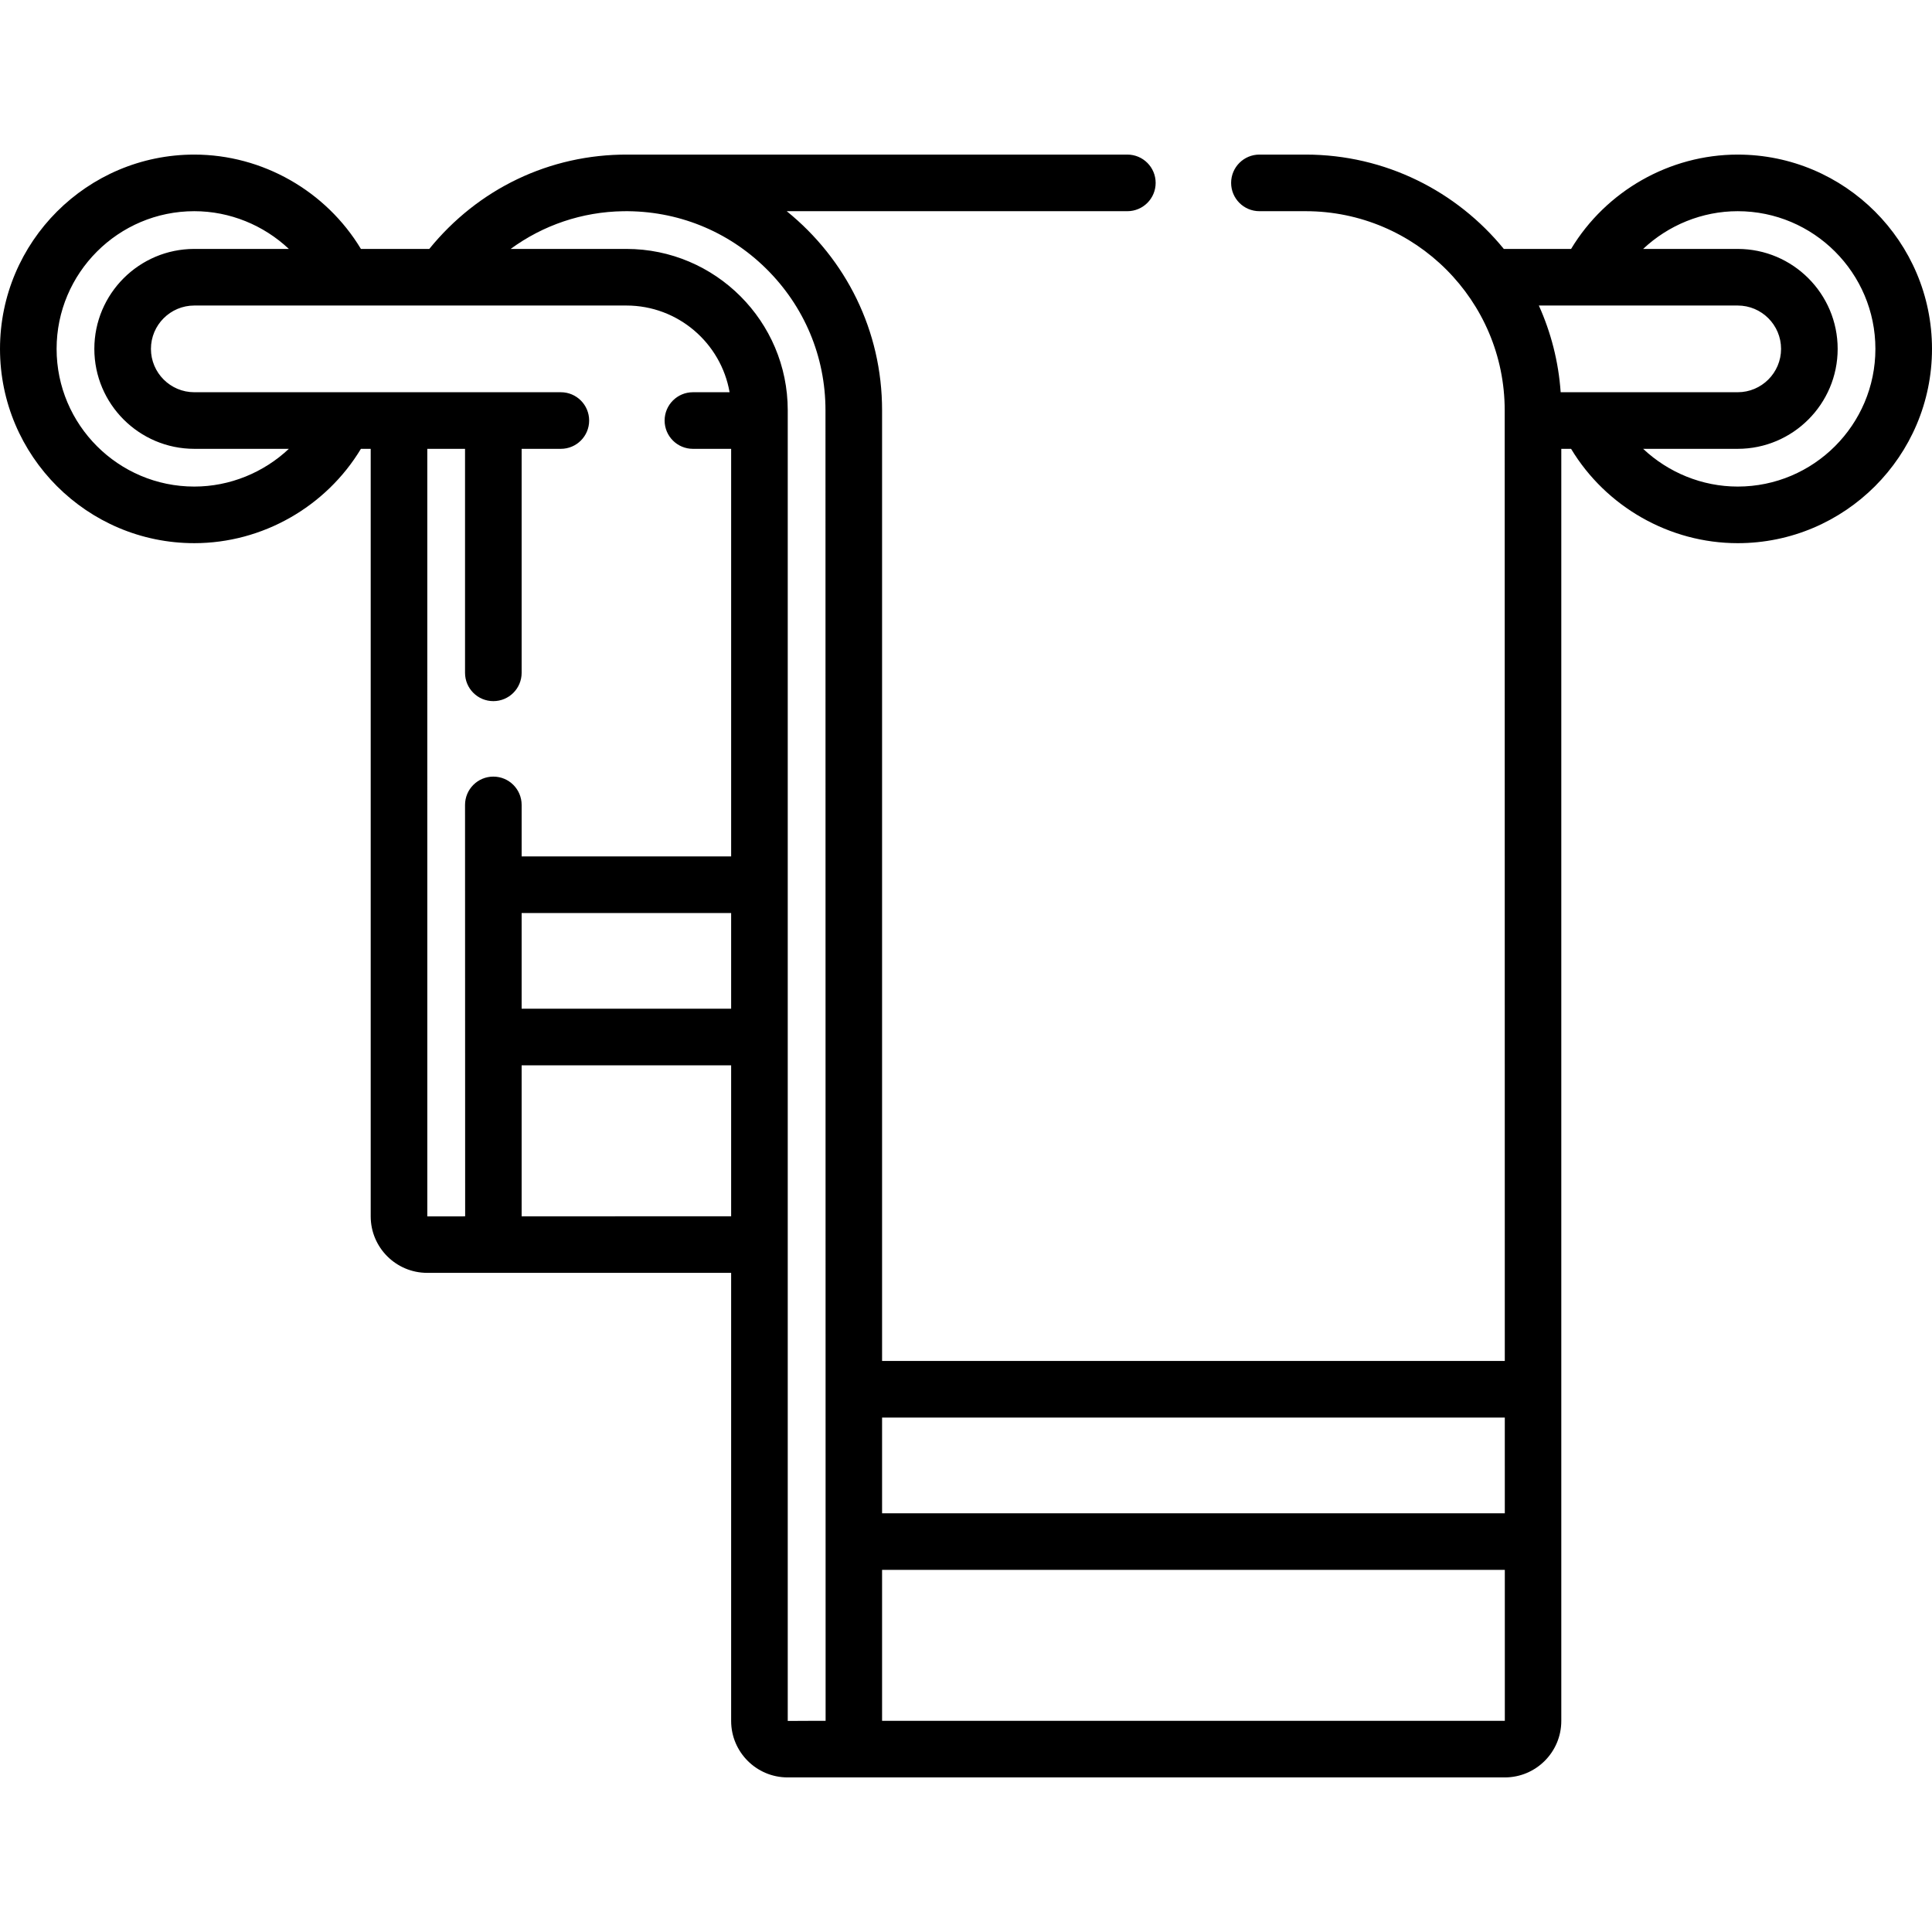 <svg id="Capa_1" enable-background="new 0 0 512 512" height="512" viewBox="0 0 512 512" width="512" xmlns="http://www.w3.org/2000/svg"><g><path d="m460.511 40.968c-18.078 0-34.922 9.672-44.157 25h-17.827c-12.436-15.248-31.365-25.001-52.529-25.001h-12.238c-4.143 0-7.5 3.357-7.5 7.5s3.357 7.5 7.5 7.5h12.239c29.093 0 52.761 23.668 52.761 52.761.006 68.96.016 153.379.026 251.945h-165.026v-251.945c0-21.108-9.57-40.049-25.271-52.761h90.271c4.143 0 7.5-3.357 7.5-7.5s-3.357-7.5-7.5-7.5h-132.442c-20.67-.089-39.629 9.078-52.554 25.001h-18.118c-9.235-15.328-26.078-25-44.157-25-28.391 0-51.489 23.098-51.489 51.488 0 28.392 23.098 51.489 51.489 51.489 18.078 0 34.922-9.672 44.157-25h2.594v203.408c0 8.252 6.713 14.966 14.965 14.966h80.555v118.749c0 8.252 6.713 14.965 14.965 14.965h190.07c8.252 0 14.965-6.713 14.965-14.965v-337.122h2.594c9.235 15.328 26.078 25 44.157 25 28.392 0 51.489-23.098 51.489-51.489s-23.098-51.489-51.489-51.489zm0 40c6.335 0 11.489 5.153 11.489 11.488s-5.154 11.489-11.489 11.489c-12.912 0-28.354 0-46.918 0-.57-8.135-2.583-15.88-5.783-22.978 17.58.001 35.132.001 52.701.001zm-61.724 294.705.002 25.36h-165.029v-25.36zm-233.608-319.7c14.224-.188 27.659 5.175 37.819 15.181 10.164 10.011 15.762 23.354 15.762 37.574.001 11.426.033 327.552.035 347.306-.284 0-4.725-.007-10.035.035v-347.341c0-23.578-19.182-42.76-42.76-42.76h-30.67c8.601-6.301 18.922-9.828 29.849-9.995zm-26.94 185.986h55.521v25.359h-55.521zm-86.75-113.013c-20.12 0-36.489-16.37-36.489-36.49s16.369-36.488 36.489-36.488c9.427 0 18.381 3.711 25.062 10h-25.062c-14.606 0-26.489 11.883-26.489 26.488 0 14.606 11.883 26.489 26.489 26.489h25.062c-6.681 6.289-15.635 10.001-25.062 10.001zm61.751-10h9.999v59.362c0 4.143 3.357 7.5 7.5 7.5s7.5-3.357 7.5-7.5v-59.362h10.391c4.143 0 7.5-3.357 7.5-7.5s-3.357-7.5-7.5-7.5c-19.821 0-79.562 0-97.141 0-6.335 0-11.489-5.155-11.489-11.49s5.154-11.488 11.489-11.488h114.511c13.677 0 25.075 9.941 27.348 22.978h-9.718c-4.143 0-7.5 3.357-7.5 7.5s3.357 7.5 7.5 7.5h10.13v108.014h-55.521v-13.651c0-4.143-3.357-7.5-7.5-7.5s-7.5 3.357-7.5 7.5c.007 23.513.023 83.274.03 109.012-.228 0-.453.011-.675.031l-9.354.004zm24.999 203.398v-40.025h55.521v40.004zm95.521 133.69v-40h165.031l.004 40zm226.751-327.088c-9.427 0-18.381-3.711-25.062-10h25.062c14.606 0 26.489-11.883 26.489-26.489 0-14.605-11.883-26.488-26.489-26.488h-25.062c6.681-6.289 15.635-10 25.062-10 20.12 0 36.489 16.368 36.489 36.488s-16.369 36.489-36.489 36.489z"/></g></svg>